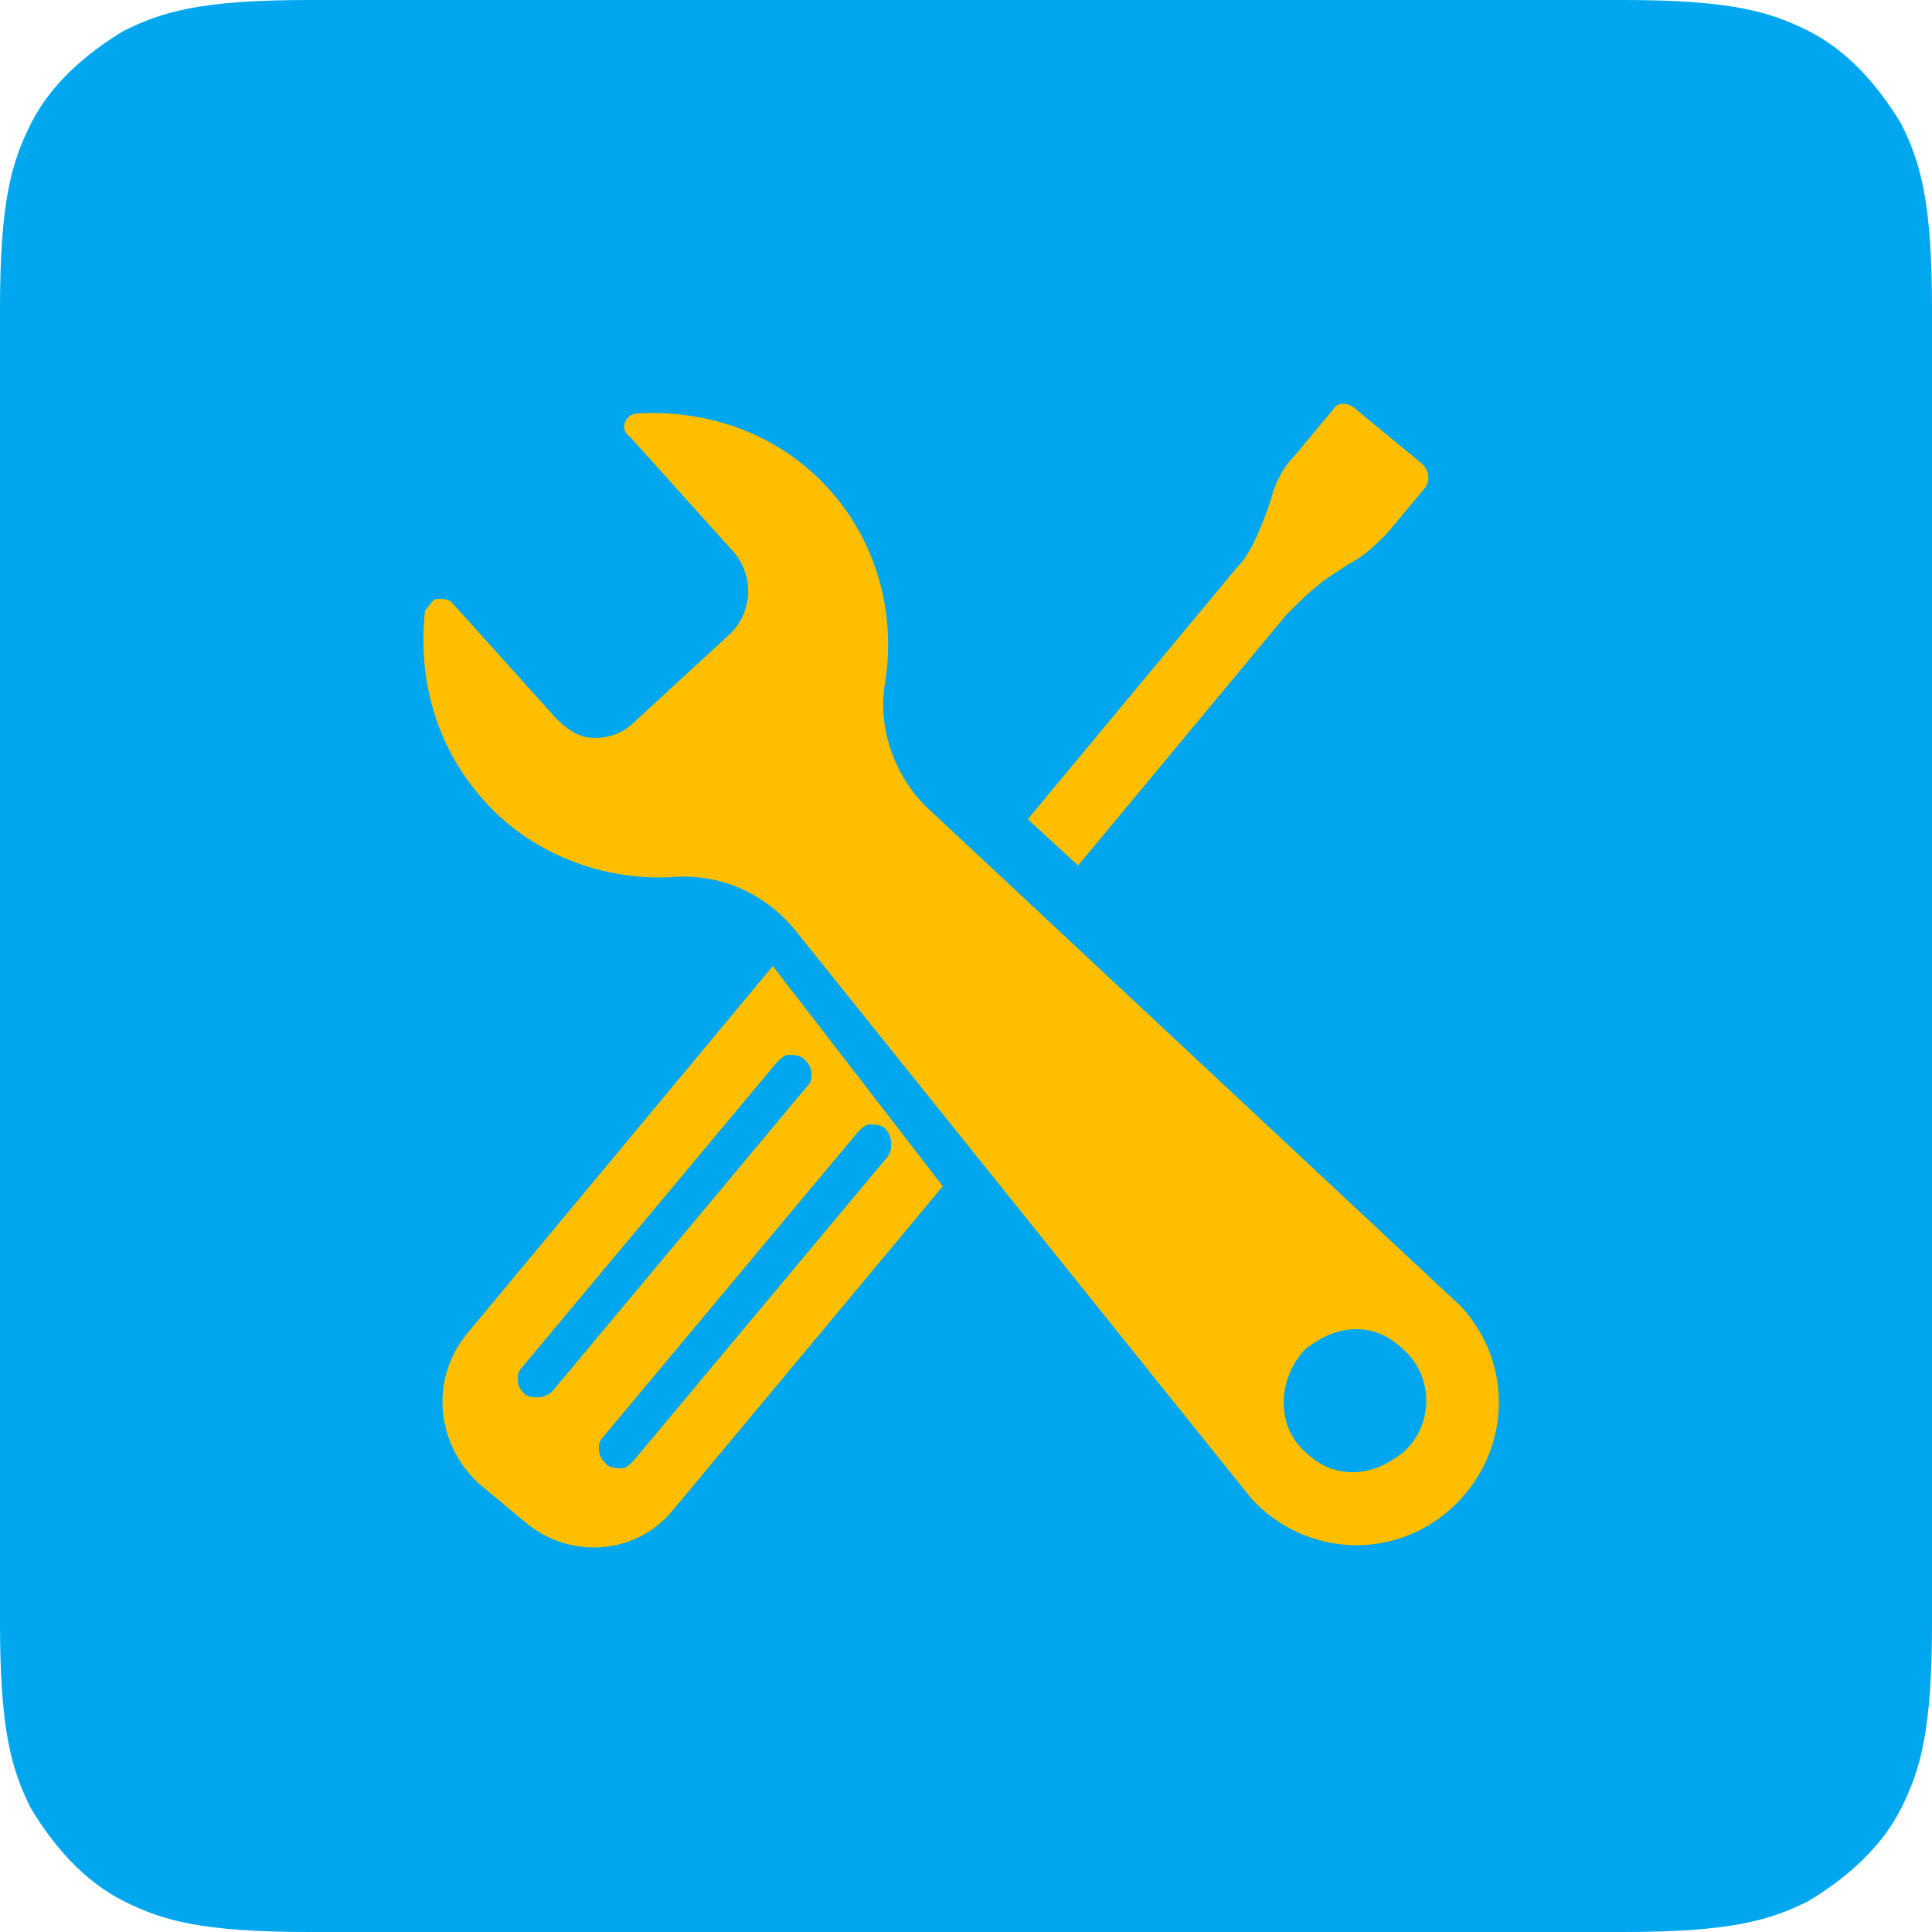 <?xml version="1.0" encoding="utf-8"?>
<!-- Generator: Adobe Illustrator 27.5.0, SVG Export Plug-In . SVG Version: 6.00 Build 0)  -->
<svg version="1.1" id="Layer_1" xmlns="http://www.w3.org/2000/svg" xmlns:xlink="http://www.w3.org/1999/xlink" x="0px" y="0px"
	 viewBox="0 0 50 50" style="enable-background:new 0 0 50 50;" xml:space="preserve">
<style type="text/css">
	.st0{fill-rule:evenodd;clip-rule:evenodd;fill:#00A7EE;}
	.st1{fill-rule:evenodd;clip-rule:evenodd;fill:#FFBE00;}
</style>
<path class="st0" d="M8,0h34c2.8,0,3.8,0.3,4.8,0.8c1,0.5,1.8,1.4,2.4,2.4c0.5,1,0.8,2,0.8,4.8v34c0,2.8-0.3,3.8-0.8,4.8
	c-0.5,1-1.4,1.8-2.4,2.4c-1,0.5-2,0.8-4.8,0.8H8c-2.8,0-3.8-0.3-4.8-0.8c-1-0.5-1.8-1.4-2.4-2.4c-0.5-1-0.8-2-0.8-4.8V8
	c0-2.8,0.3-3.8,0.8-4.8c0.5-1,1.4-1.8,2.4-2.4C4.2,0.3,5.2,0,8,0z"/>
<path class="st1" d="M20.8,27.4c0.1,0.1,0.2,0.2,0.2,0.4c0,0.1,0,0.2-0.1,0.3L14.3,36c-0.2,0.2-0.5,0.2-0.7,0.1
	c-0.1-0.1-0.2-0.2-0.2-0.4c0-0.1,0-0.2,0.1-0.3l6.6-7.9c0.1-0.1,0.2-0.2,0.3-0.2S20.7,27.3,20.8,27.4L20.8,27.4z M22.9,29.2
	c0.2,0.2,0.2,0.5,0.1,0.7l-6.6,7.9c-0.1,0.1-0.2,0.2-0.3,0.2c-0.1,0-0.3,0-0.4-0.1c-0.1-0.1-0.2-0.2-0.2-0.4c0-0.1,0-0.2,0.1-0.3
	l6.6-7.9c0.1-0.1,0.2-0.2,0.3-0.2S22.8,29.1,22.9,29.2L22.9,29.2z M12.1,34.5c-1,1.2-0.8,2.9,0.3,3.9l1.2,1c1.2,1,2.9,0.8,3.8-0.3
	c0,0,0,0,0,0l7-8.4L20,25L12.1,34.5z M33.3,15.9c0.4-0.4,0.8-0.8,1.3-1.1l0.3-0.2c0.4-0.2,0.7-0.5,1-0.8l1-1.2
	c0.1-0.2,0.1-0.4-0.1-0.6l-1.7-1.4c-0.2-0.2-0.5-0.2-0.6,0l-1,1.2c-0.3,0.3-0.5,0.7-0.6,1.1l-0.1,0.3c-0.2,0.5-0.4,1.1-0.8,1.5
	l-5.4,6.5l1.3,1.2L33.3,15.9z M36.3,37.6c-0.4,0.3-0.8,0.5-1.3,0.5c-0.5,0-0.9-0.2-1.3-0.6c-0.7-0.7-0.6-1.9,0.1-2.6
	c0.4-0.3,0.8-0.5,1.3-0.5c0.5,0,0.9,0.2,1.3,0.6C37.1,35.7,37.1,36.9,36.3,37.6 M24.1,21c-0.9-0.8-1.4-2.1-1.2-3.3
	c0.3-1.8-0.2-3.7-1.5-5.1c-1.3-1.4-3.1-2-4.9-1.9c-0.3,0-0.5,0.4-0.2,0.6l2.7,3c0.5,0.6,0.5,1.5-0.1,2.1l-2.5,2.3
	c-0.3,0.3-0.7,0.4-1,0.4c-0.4,0-0.7-0.2-1-0.5l-2.7-3c-0.1-0.1-0.2-0.1-0.4-0.1c-0.1,0-0.2,0.2-0.3,0.3c-0.2,1.8,0.3,3.6,1.6,5
	c1.2,1.3,3,2,4.8,1.9c1.2-0.1,2.4,0.4,3.2,1.4l11.8,14.7c1.4,1.5,3.7,1.6,5.2,0.2s1.6-3.7,0.2-5.2L24.1,21z"/>
</svg>
